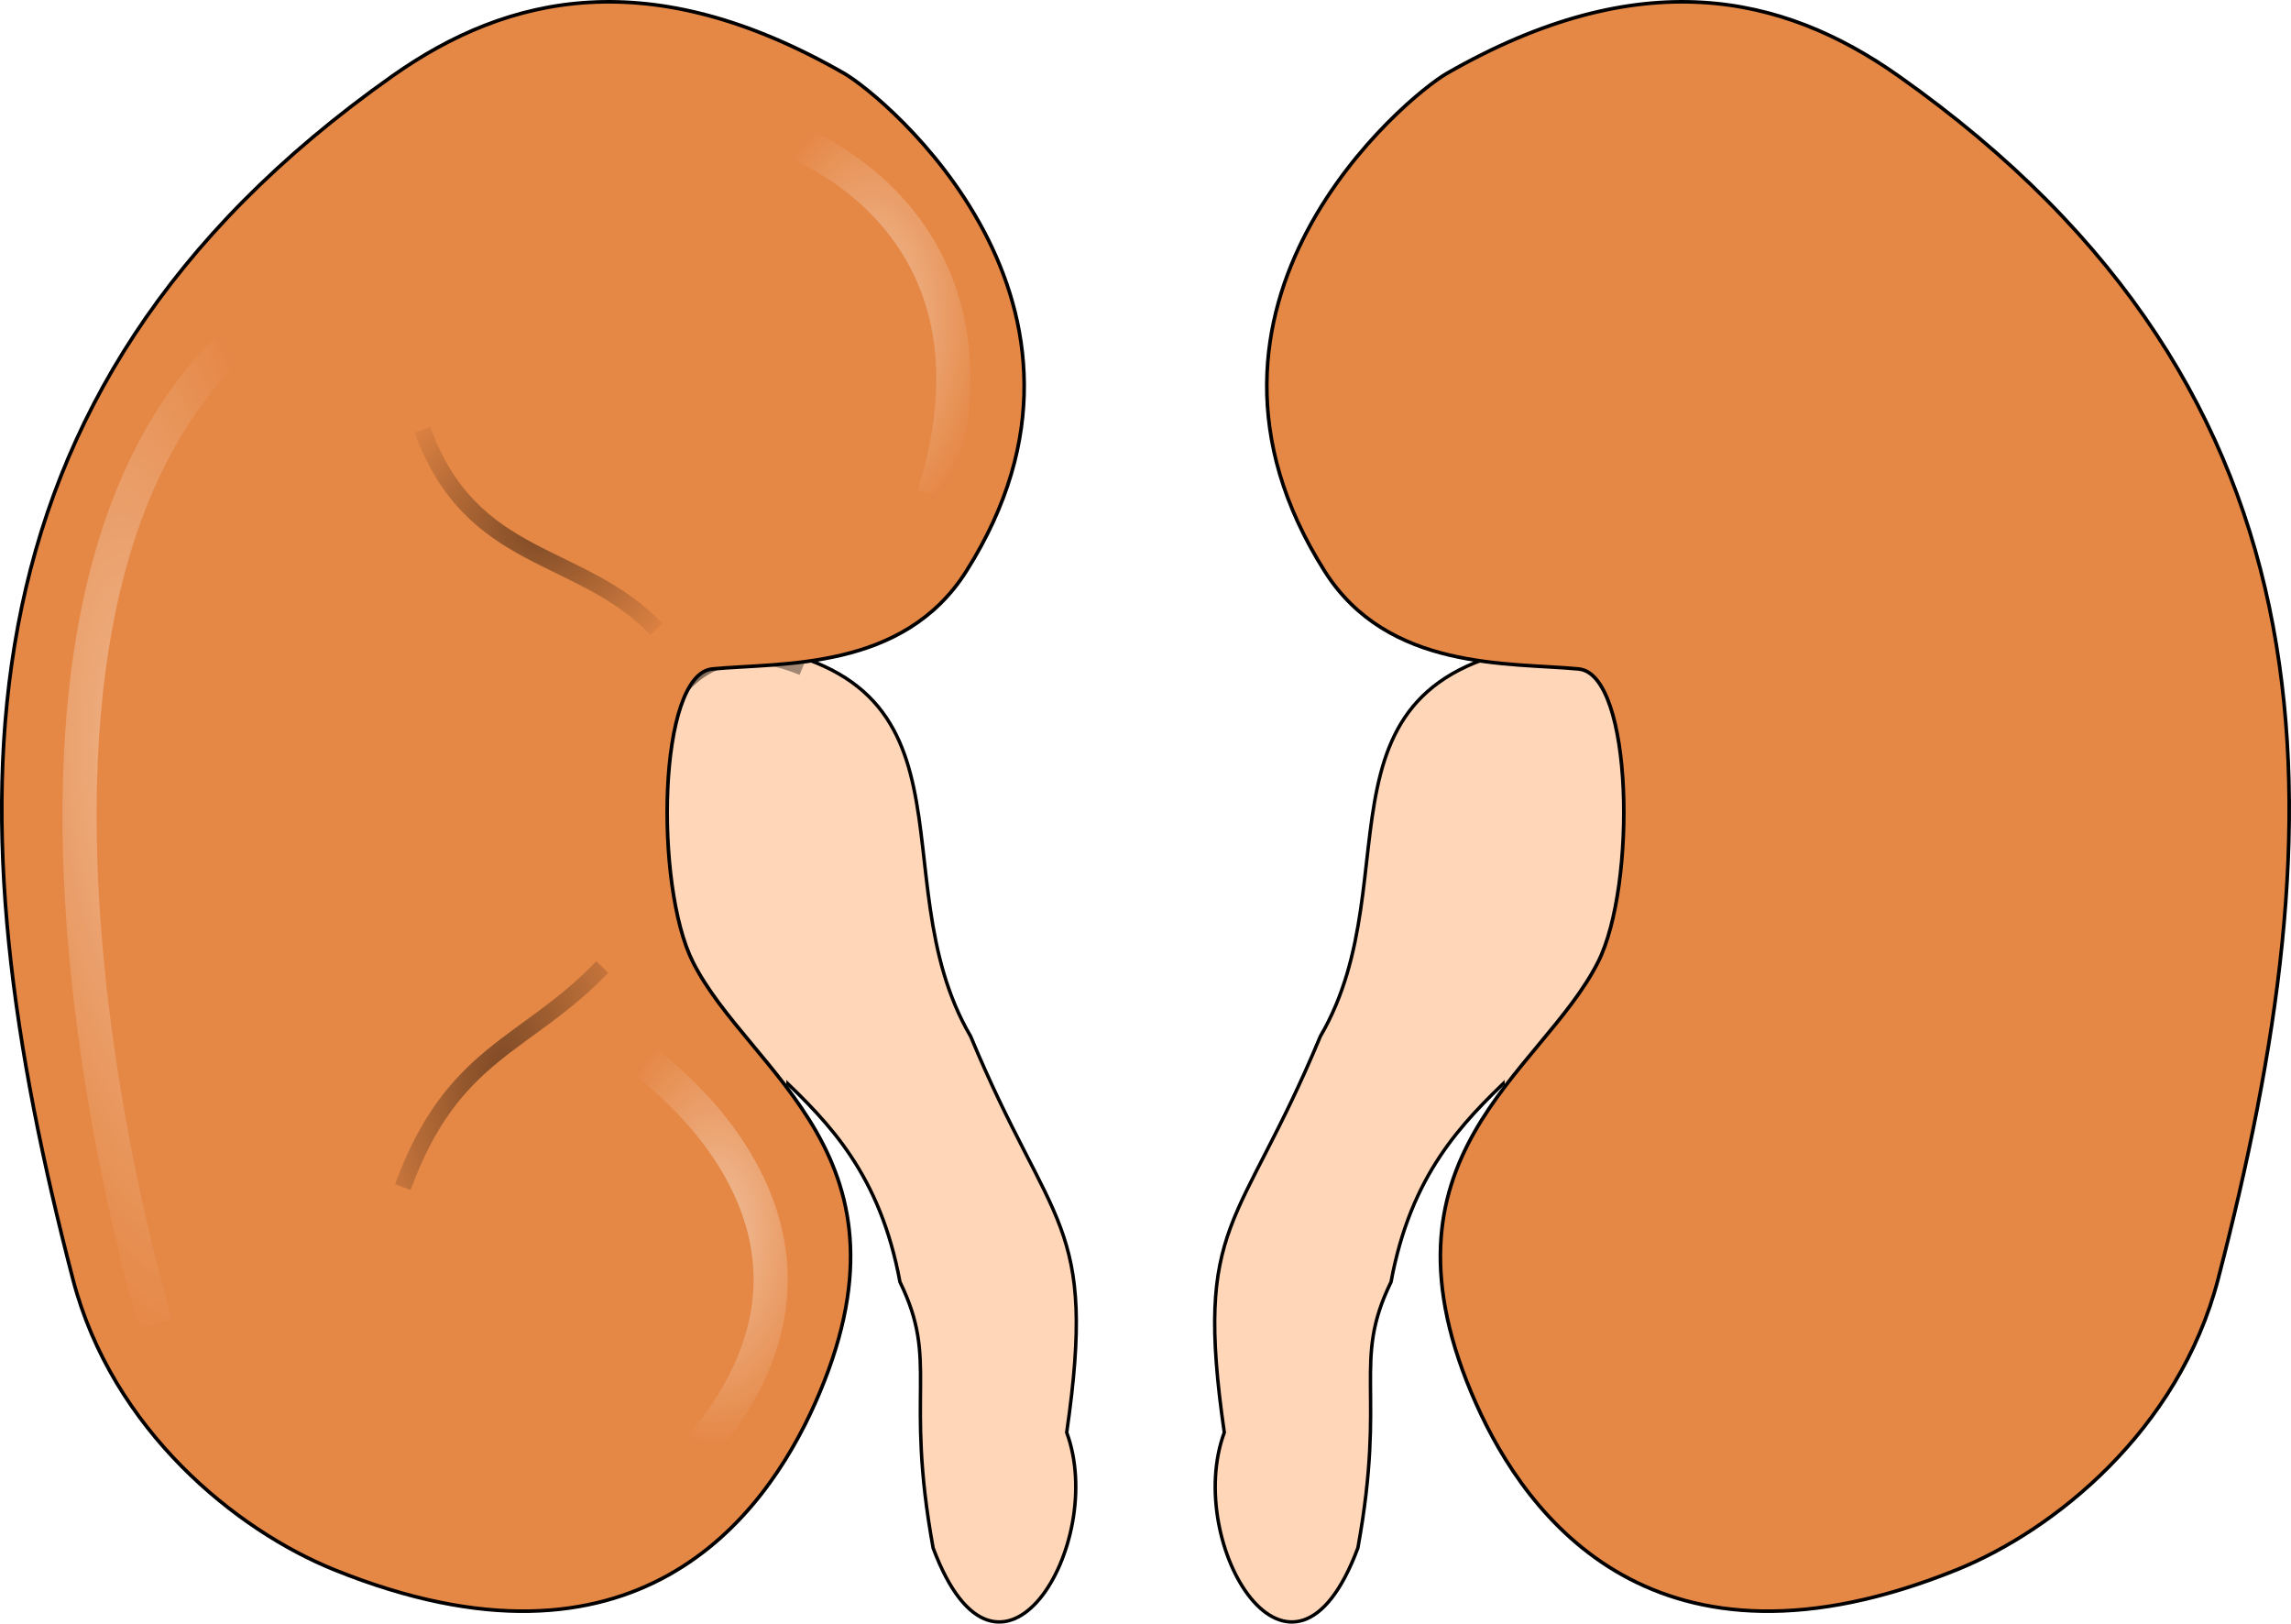 <svg xmlns="http://www.w3.org/2000/svg" xmlns:xlink="http://www.w3.org/1999/xlink" viewBox="0 0 570.4 404.21"><defs><radialGradient id="d" xlink:href="#a" gradientUnits="userSpaceOnUse" cy="591.15" cx="260.12" gradientTransform="matrix(2.596 1.04 -1.178 2.94 266.41 -1417.2)" r="30.921"/><radialGradient id="l" xlink:href="#b" gradientUnits="userSpaceOnUse" cy="382.63" cx="-954" gradientTransform="matrix(1.396 -.504 1.663 4.604 -628.08 -1619.5)" r="70.682"/><radialGradient id="k" xlink:href="#b" gradientUnits="userSpaceOnUse" cy="382.63" cx="-954" gradientTransform="matrix(1 0 0 1.792 -662.34 243.79)" r="70.682"/><radialGradient id="j" xlink:href="#b" gradientUnits="userSpaceOnUse" cy="382.63" cx="-954" gradientTransform="matrix(1 0 0 1.792 -571.43 -291.59)" r="70.682"/><radialGradient id="h" xlink:href="#a" gradientUnits="userSpaceOnUse" cy="506.85" cx="-1148.5" gradientTransform="matrix(1 0 0 .903 -571.43 60.452)" r="104.96"/><radialGradient id="f" xlink:href="#a" gradientUnits="userSpaceOnUse" cy="799.36" cx="-878.42" gradientTransform="matrix(0 1.981 -1.063 0 -28.414 2539.2)" r="94.863"/><filter id="c" height="1.248" width="1.698" color-interpolation-filters="sRGB" y="-.124" x="-.349"><feGaussianBlur stdDeviation="5.646"/></filter><filter id="i" height="1.121" width="1.262" color-interpolation-filters="sRGB" y="-.061" x="-.131"><feGaussianBlur stdDeviation="5.255"/></filter><filter id="e" height="1.402" width="1.429" color-interpolation-filters="sRGB" y="-.201" x="-.215"><feGaussianBlur stdDeviation="13.164"/></filter><filter id="g" height="1.402" width="1.429" color-interpolation-filters="sRGB" y="-.201" x="-.215"><feGaussianBlur stdDeviation="13.164"/></filter><linearGradient id="b"><stop offset="0" stop-color="#fff"/><stop offset="1" stop-color="#fff" stop-opacity="0"/></linearGradient><linearGradient id="a"><stop offset="0"/><stop offset="1" stop-opacity="0"/></linearGradient></defs><path d="M179.799 159.86c68.297 6.181 38.269 57.819 61.863 98.132 20.13 48.465 31.579 45.658 23.918 98.62 10.27 27.843-16.85 72.682-33.258 28.756-7.162-39.327 1.55-46.128-8.254-66.209-9.867-53.346-50.233-51.169-58.398-96.027-1.99-13.68-4.445-65.837 14.13-63.272z" stroke="#000" stroke-width=".851" fill="#ffd6b7"/><path d="M277.13 645.67c-51.719-46.091-41.678-125.25 4.129-106.13" stroke-linejoin="round" filter="url(#c)" stroke="url(#d)" stroke-width="3.751" fill="#ffd6b7" transform="translate(-81.461 -373.26)"/><path d="M177.369 166.54c17.297-1.64 47.476.521 63.198-24.307 42.17-66.6-20.54-118.31-30.39-123.96-48.08-27.57-83.5-19.8-112.42.61-112.87 79.65-109.3 185.38-79.604 299.58 9.806 37.715 40.846 62.544 65.021 72.313 75.078 30.338 107.1-13.033 119.71-41.322 27.491-61.647-16.239-81.94-30.384-109.99-9.554-18.945-8.772-71.628 4.861-72.921z" stroke="#000" stroke-width=".893" fill="#e58745"/><path d="M-820 863.79c-44.762-46.667-87.791-49.335-116.84-128.86" transform="matrix(.425 0 0 -.425 498.459 607.86)" opacity=".672" stroke-width="9.7" color="#000" filter="url(#e)" stroke="url(#f)" fill="none"/><path d="M-1651.4 576.65c-44.762-46.667-107.99-37.213-137.04-116.74" transform="translate(865.249 -88.47) scale(.425)" opacity=".672" stroke-width="9.7" color="#000" filter="url(#g)" stroke="url(#h)" fill="none"/><path d="M-1573.5 290.01s135.36 46.467 84.853 208.09" transform="translate(865.249 -88.47) scale(.425)" opacity=".686" filter="url(#i)" stroke="url(#j)" stroke-width="20" fill="none"/><path d="M-1664.4 825.39s165.66 109.1 20.203 250.52" transform="translate(865.249 -88.47) scale(.425)" opacity=".686" filter="url(#i)" stroke="url(#k)" stroke-width="20" fill="none"/><path d="M-1416.4 315.49s294.11 467.82 36.959 637.36" transform="rotate(-164.862 -268.612 189.3) scale(.425)" opacity=".609" filter="url(#i)" stroke="url(#l)" stroke-width="20" fill="none"/><g><path d="M390.599 159.86c-68.297 6.181-38.269 57.819-61.863 98.132-20.13 48.465-31.579 45.658-23.918 98.62-10.27 27.843 16.85 72.682 33.258 28.756 7.162-39.327-1.55-46.128 8.254-66.209 9.867-53.346 50.233-51.169 58.398-96.027 1.99-13.68 4.445-65.837-14.13-63.272z" stroke="#000" stroke-width=".851" fill="#ffd6b7"/><path d="M277.13 645.67c-51.719-46.091-41.678-125.25 4.129-106.13" stroke-linejoin="round" filter="url(#c)" stroke="url(#d)" stroke-width="3.751" fill="#ffd6b7" transform="matrix(-1 0 0 1 651.859 -373.26)"/><path d="M393.029 166.54c-17.297-1.64-47.476.521-63.198-24.307-42.17-66.6 20.54-118.31 30.39-123.96 48.08-27.57 83.5-19.8 112.42.61 112.87 79.65 109.3 185.38 79.604 299.58-9.806 37.715-40.846 62.544-65.021 72.313-75.078 30.338-107.1-13.033-119.71-41.322-27.491-61.647 16.239-81.94 30.384-109.99 9.554-18.945 8.772-71.628-4.861-72.921z" stroke="#000" stroke-width=".893" fill="#e58745"/><path d="M-820 863.79c-44.762-46.667-87.791-49.335-116.84-128.86" transform="rotate(180 35.97 303.93) scale(.425)" opacity=".672" color="#000" filter="url(#e)" stroke="url(#f)" stroke-width="9.7" fill="none"/><path d="M-1651.4 576.65c-44.762-46.667-107.99-37.213-137.04-116.74" transform="matrix(-.425 0 0 .425 -294.851 -88.47)" opacity=".672" color="#000" filter="url(#g)" stroke="url(#h)" stroke-width="9.7" fill="none"/><path d="M-1573.5 290.01s135.36 46.467 84.853 208.09" transform="matrix(-.425 0 0 .425 -294.851 -88.47)" opacity=".686" filter="url(#i)" stroke="url(#j)" stroke-width="20" fill="none"/><path d="M-1664.4 825.39s165.66 109.1 20.203 250.52" transform="matrix(-.425 0 0 .425 -294.851 -88.47)" opacity=".686" filter="url(#i)" stroke="url(#k)" stroke-width="20" fill="none"/><path d="M-1416.4 315.49s294.11 467.82 36.959 637.36" transform="scale(.425 -.425) rotate(15.139 4019.382 9797.496)" opacity=".609" filter="url(#i)" stroke="url(#l)" stroke-width="20" fill="none"/></g></svg>